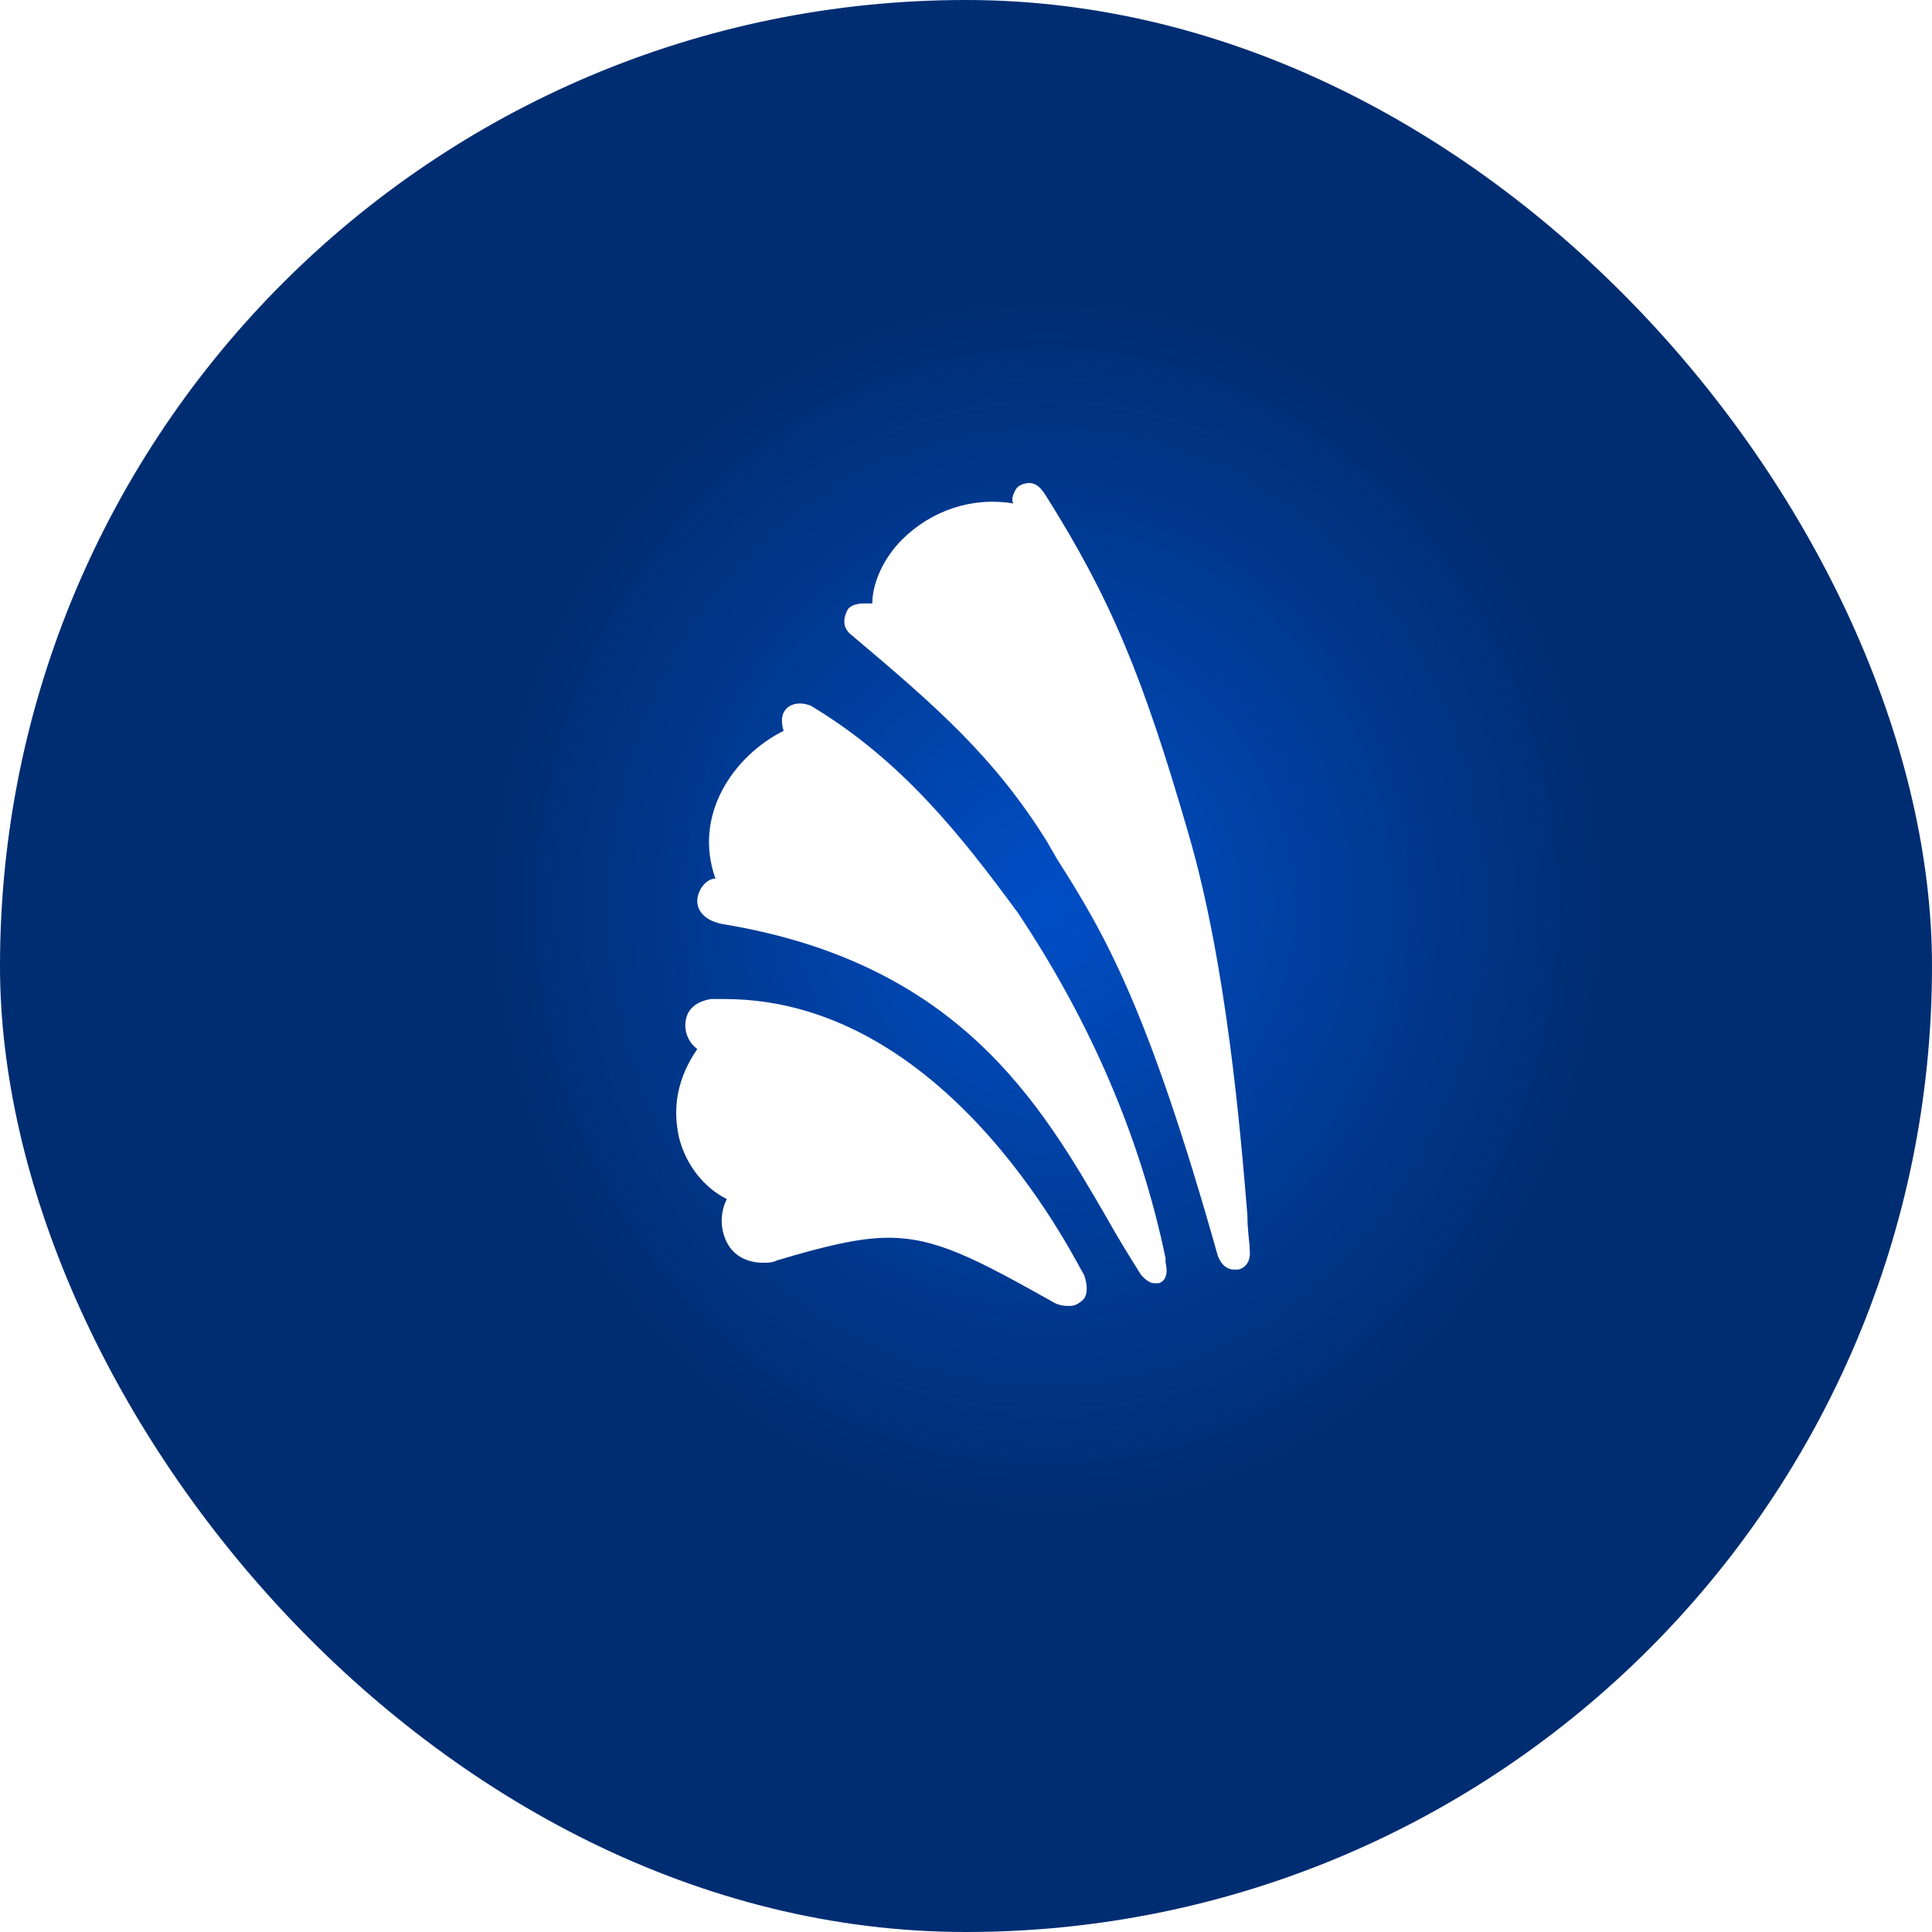<svg width="120" height="120" viewBox="0 0 120 120" fill="none" xmlns="http://www.w3.org/2000/svg">
<g clip-path="url(#clip0_183_12245)">
<rect width="120" height="120" rx="60" fill="#002D72"/>
<g opacity="0.6" filter="url(#filter0_f_183_12245)">
<ellipse cx="65.038" cy="56.284" rx="34.202" ry="37.417" fill="url(#paint0_radial_183_12245)"/>
</g>
<g clip-path="url(#clip1_183_12245)">
<path d="M53.616 37.483C53.192 37.483 52.768 37.625 52.627 37.907C52.345 38.472 52.345 39.037 52.91 39.46C58.275 43.979 61.805 47.085 65.053 52.309C65.194 52.592 65.476 53.015 65.618 53.298C68.583 57.957 71.266 62.476 75.643 78.008C75.925 78.714 76.349 78.855 76.631 78.855C76.772 78.855 76.772 78.855 76.913 78.855C76.913 78.855 77.761 78.714 77.619 77.584C77.619 77.16 77.478 76.454 77.478 75.466C77.055 70.383 76.207 59.934 73.807 51.745C70.983 42.002 69.006 37.201 64.912 30.706C64.629 30.282 64.347 30 63.923 30C63.641 30 63.217 30.141 63.076 30.424C62.935 30.706 62.794 30.988 62.935 31.271C60.393 30.847 57.852 31.694 56.016 33.53C54.886 34.66 54.18 36.213 54.18 37.483C54.039 37.483 53.757 37.483 53.616 37.483Z" fill="white"/>
<path d="M44.861 57.393C59.545 59.793 64.629 68.547 68.723 75.607C69.429 76.878 70.135 78.008 70.841 79.137C70.841 79.137 71.265 79.702 71.689 79.702C71.83 79.702 71.83 79.702 71.971 79.702C71.971 79.702 72.677 79.561 72.395 78.431V78.149C70.841 70.665 67.735 63.464 63.217 56.687C59.687 51.886 56.016 47.226 50.368 43.837C49.662 43.555 48.956 43.696 48.673 44.261C48.532 44.544 48.532 44.967 48.673 45.391C45.567 46.944 43.025 50.615 44.437 54.569C43.872 54.569 43.308 55.275 43.308 55.981C43.308 56.263 43.449 57.11 44.861 57.393Z" fill="white"/>
<path d="M45.002 62.052C44.72 62.052 44.437 62.052 44.155 62.052C43.308 62.193 42.743 62.617 42.602 63.322C42.461 64.028 42.743 64.734 43.308 65.158C41.755 67.417 41.896 69.394 42.178 70.665C42.602 72.359 43.731 73.771 45.143 74.477C44.72 75.325 44.72 76.313 45.143 77.16C45.567 78.007 46.414 78.431 47.402 78.431C47.685 78.431 47.967 78.431 48.25 78.29C51.074 77.442 53.333 76.878 55.168 76.878C58.134 76.878 60.534 78.148 65.335 80.831C65.758 81.114 66.182 81.114 66.464 81.114C66.747 81.114 67.029 80.972 67.311 80.69C67.735 80.125 67.311 79.137 67.311 79.137C67.17 79.137 59.263 62.052 45.002 62.052Z" fill="white"/>
</g>
</g>
<defs>
<filter id="filter0_f_183_12245" x="0.836" y="-11.133" width="128.404" height="134.834" filterUnits="userSpaceOnUse" color-interpolation-filters="sRGB">
<feFlood flood-opacity="0" result="BackgroundImageFix"/>
<feBlend mode="normal" in="SourceGraphic" in2="BackgroundImageFix" result="shape"/>
<feGaussianBlur stdDeviation="15" result="effect1_foregroundBlur_183_12245"/>
</filter>
<radialGradient id="paint0_radial_183_12245" cx="0" cy="0" r="1" gradientUnits="userSpaceOnUse" gradientTransform="translate(65.038 56.284) rotate(90) scale(37.417 34.202)">
<stop stop-color="#0065FF"/>
<stop offset="1" stop-color="#0065FF" stop-opacity="0"/>
</radialGradient>
<clipPath id="clip0_183_12245">
<rect width="120" height="120" rx="60" fill="white"/>
</clipPath>
<clipPath id="clip1_183_12245">
<rect width="36" height="60" fill="white" transform="translate(42 30)"/>
</clipPath>
</defs>
</svg>
